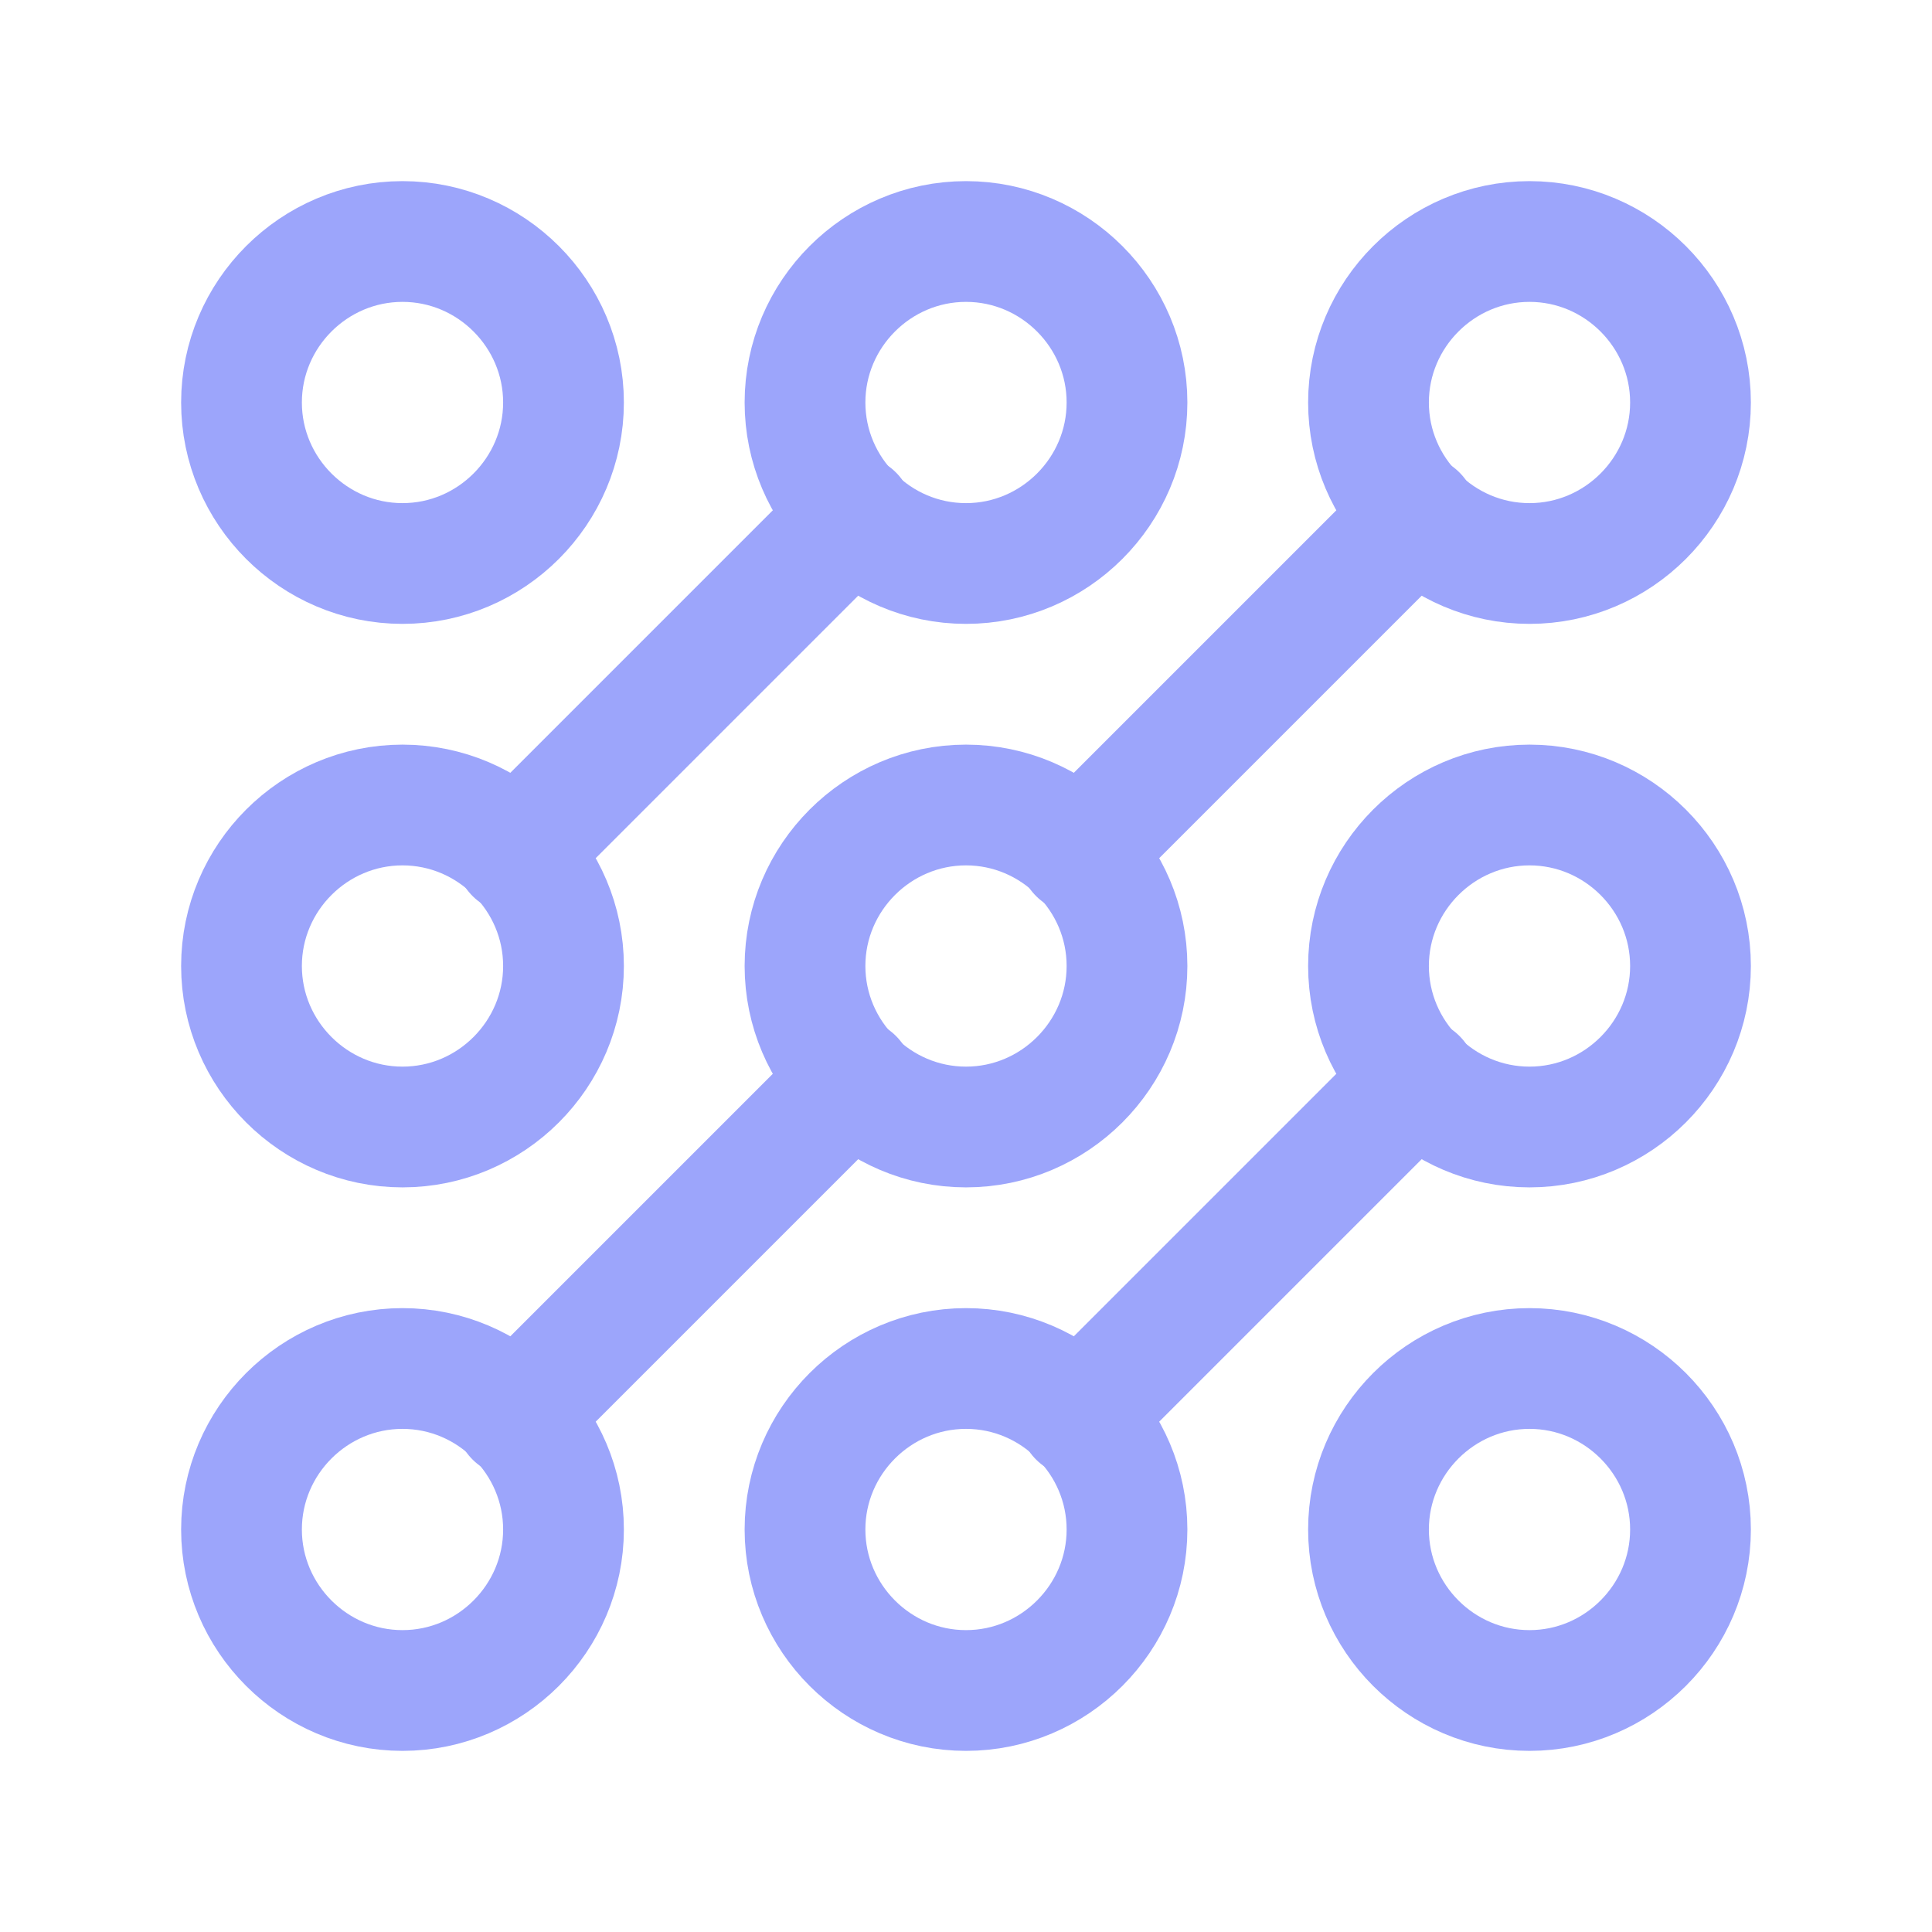 <svg width="24" height="24" viewBox="0 0 24 24" fill="none" xmlns="http://www.w3.org/2000/svg">
<g clip-path="url(#clip0_398_24512)">
<path d="M19 14C17.9 14 17 13.1 17 12C17 10.9 17.9 10 19 10C20.1 10 21 10.9 21 12C21 13.1 20.1 14 19 14Z" stroke="#9CA5FB" stroke-width="1.5" stroke-linecap="round" stroke-linejoin="round"/>
<path d="M14 19C14 20.1 13.1 21 12 21C10.9 21 10 20.1 10 19C10 17.9 10.9 17 12 17C13.1 17 14 17.9 14 19Z" stroke="#9CA5FB" stroke-width="1.5" stroke-linecap="round" stroke-linejoin="round"/>
<path d="M19 21C17.9 21 17 20.1 17 19C17 17.9 17.9 17 19 17C20.1 17 21 17.9 21 19C21 20.1 20.1 21 19 21Z" stroke="#9CA5FB" stroke-width="1.5" stroke-linecap="round" stroke-linejoin="round"/>
<path d="M12 7C10.9 7 10 6.1 10 5C10 3.9 10.9 3 12 3C13.1 3 14 3.9 14 5C14 6.1 13.1 7 12 7Z" stroke="#9CA5FB" stroke-width="1.5" stroke-linecap="round" stroke-linejoin="round"/>
<path d="M17 5C17 3.9 17.9 3 19 3C20.1 3 21 3.9 21 5C21 6.1 20.1 7 19 7C17.9 7 17 6.1 17 5Z" stroke="#9CA5FB" stroke-width="1.5" stroke-linecap="round" stroke-linejoin="round"/>
<path d="M13.4 17.6L17.6 13.4" stroke="#9CA5FB" stroke-width="1.5" stroke-linecap="round" stroke-linejoin="round"/>
<path d="M6.4 17.6L10.6 13.4" stroke="#9CA5FB" stroke-width="1.5" stroke-linecap="round" stroke-linejoin="round"/>
<path d="M13.4 10.6L17.6 6.4" stroke="#9CA5FB" stroke-width="1.5" stroke-linecap="round" stroke-linejoin="round"/>
<path d="M10 12C10 10.9 10.9 10 12 10C13.1 10 14 10.9 14 12C14 13.1 13.1 14 12 14C10.9 14 10 13.1 10 12Z" stroke="#9CA5FB" stroke-width="1.5" stroke-linecap="round" stroke-linejoin="round"/>
<path d="M6.4 10.6L10.6 6.4" stroke="#9CA5FB" stroke-width="1.5" stroke-linecap="round" stroke-linejoin="round"/>
<path d="M5 14C3.9 14 3 13.1 3 12C3 10.9 3.9 10 5 10C6.1 10 7 10.9 7 12C7 13.1 6.1 14 5 14Z" stroke="#9CA5FB" stroke-width="1.5" stroke-linecap="round" stroke-linejoin="round"/>
<path d="M7 19C7 20.1 6.1 21 5 21C3.9 21 3 20.1 3 19C3 17.9 3.9 17 5 17C6.1 17 7 17.9 7 19Z" stroke="#9CA5FB" stroke-width="1.5" stroke-linecap="round" stroke-linejoin="round"/>
<path d="M5 7C3.9 7 3 6.1 3 5C3 3.9 3.9 3 5 3C6.1 3 7 3.9 7 5C7 6.1 6.1 7 5 7Z" stroke="#9CA5FB" stroke-width="1.5" stroke-linecap="round" stroke-linejoin="round"/>
</g>
<defs>
<clipPath id="clip0_398_24512">
<rect width="24" height="24" fill="white"/>
</clipPath>
</defs>
</svg>
